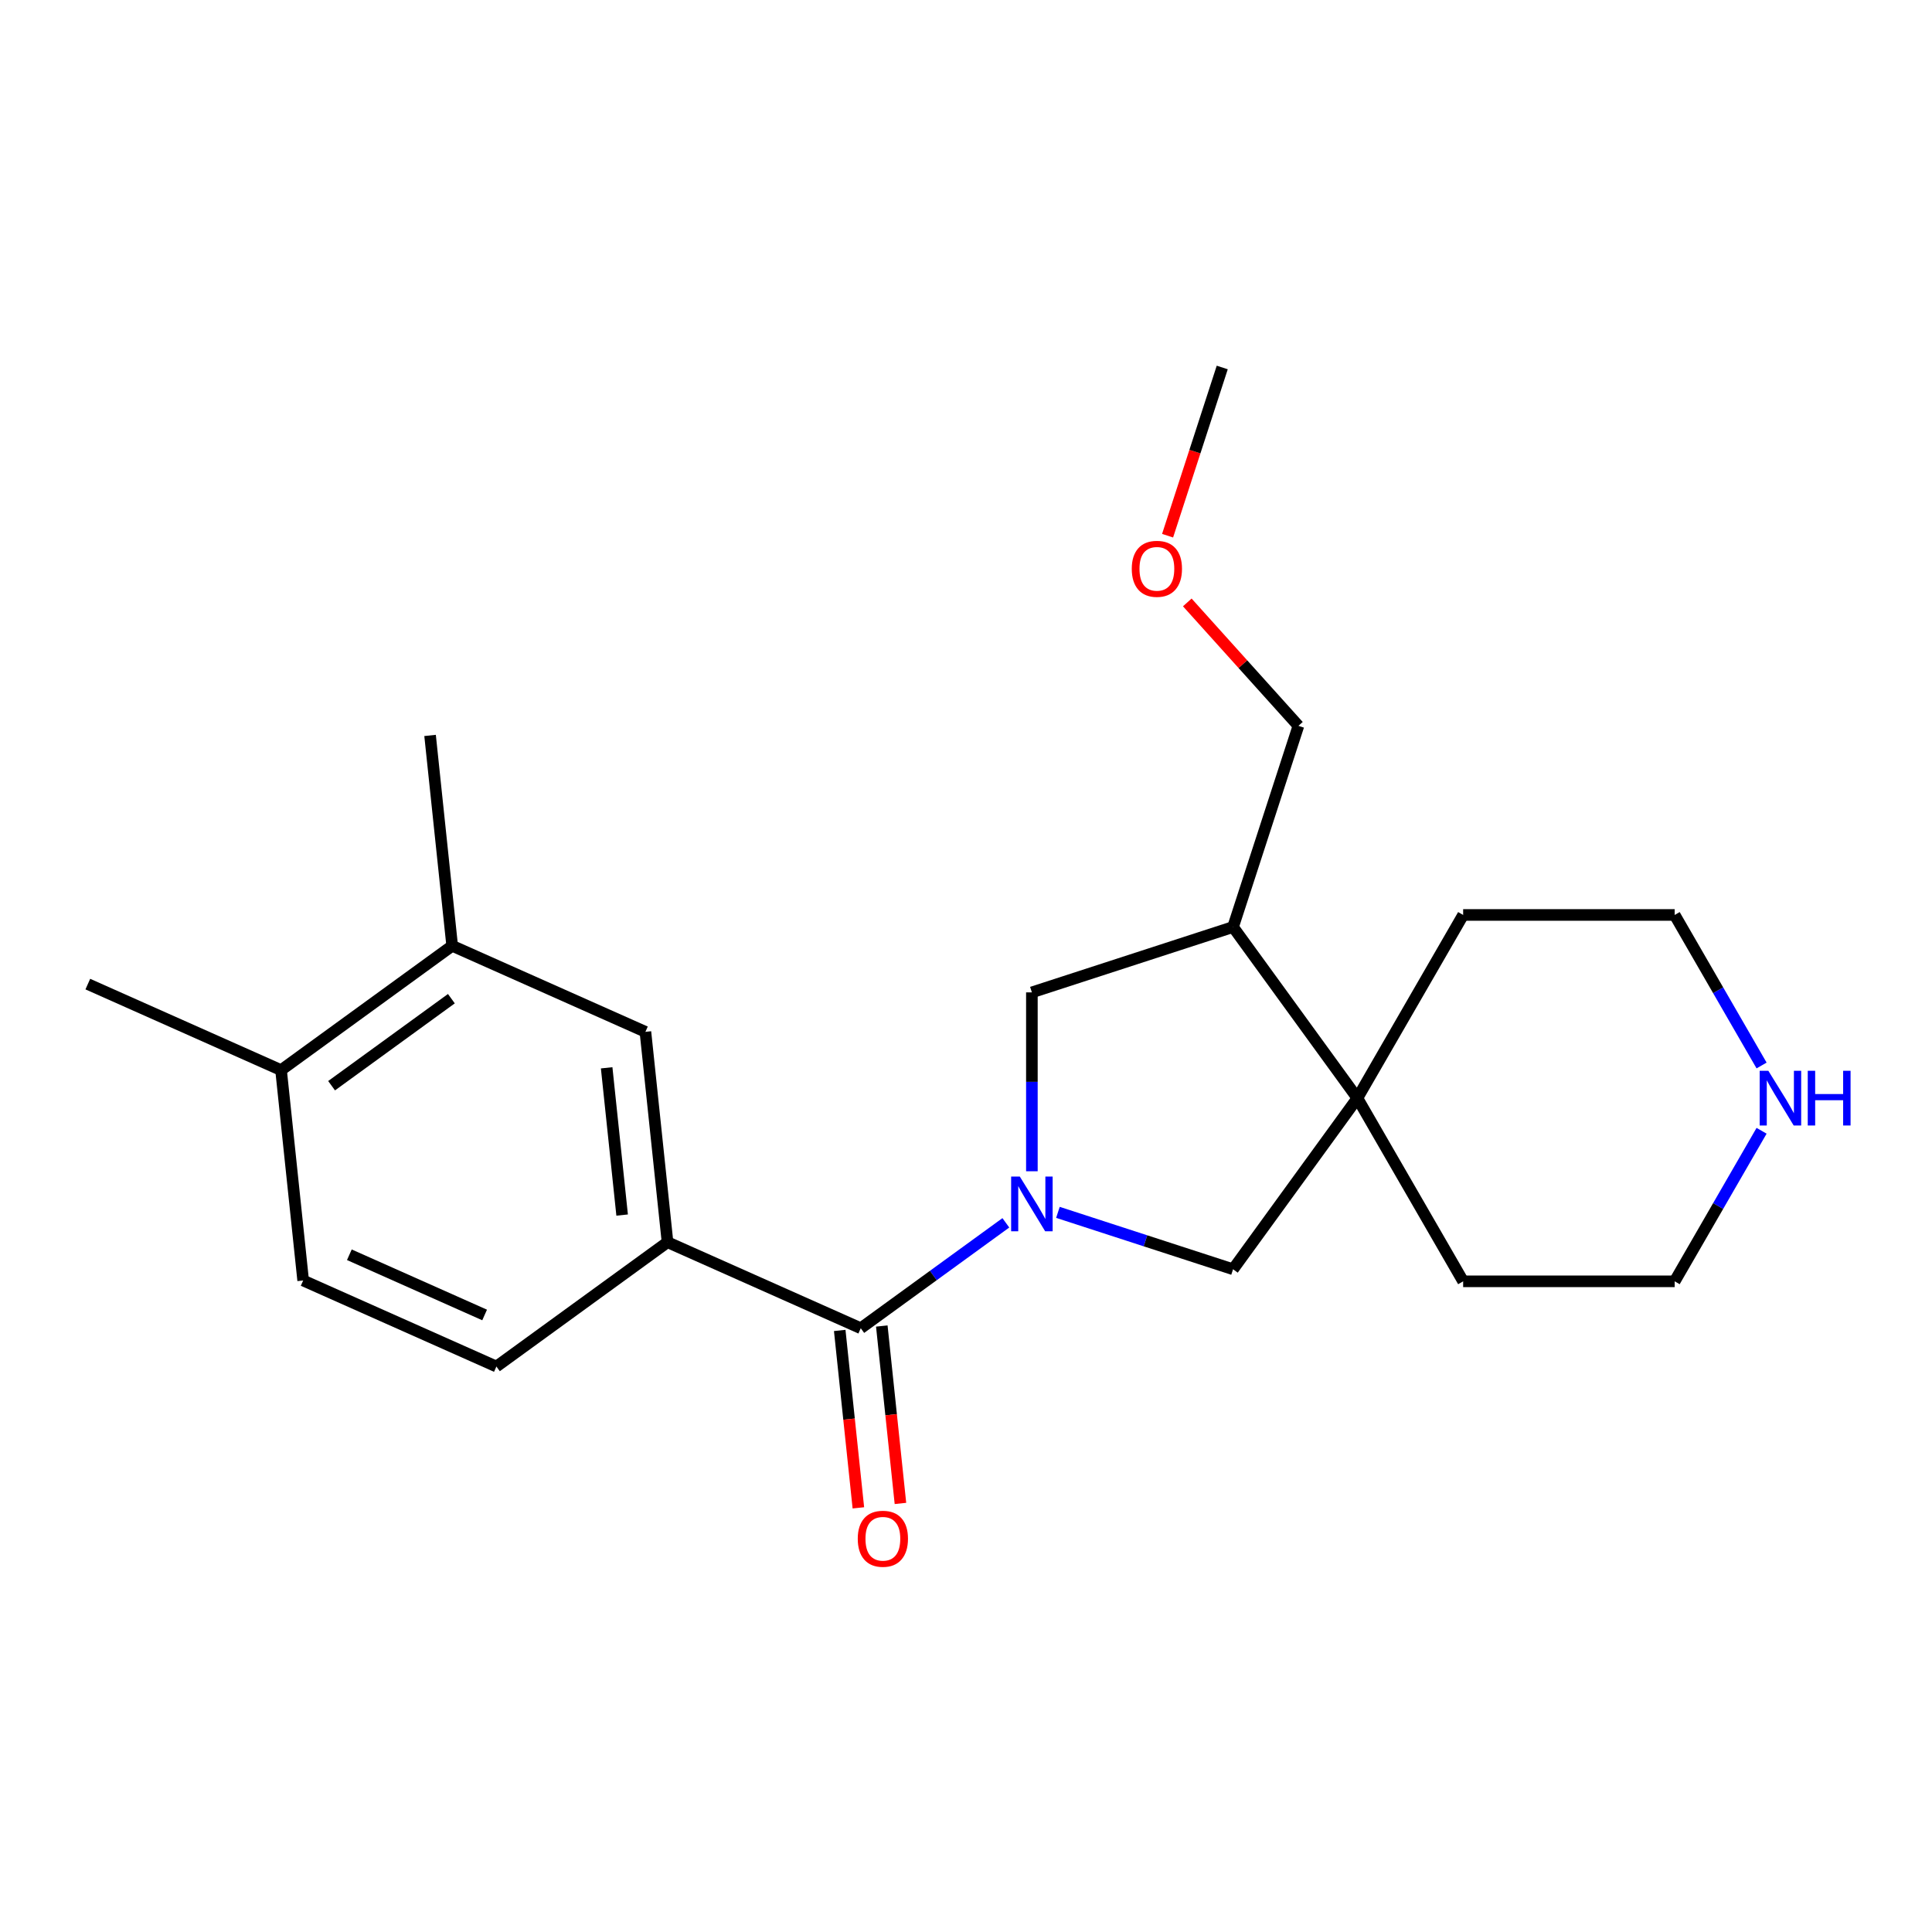 <?xml version='1.0' encoding='iso-8859-1'?>
<svg version='1.1' baseProfile='full'
              xmlns='http://www.w3.org/2000/svg'
                      xmlns:rdkit='http://www.rdkit.org/xml'
                      xmlns:xlink='http://www.w3.org/1999/xlink'
                  xml:space='preserve'
width='1000px' height='1000px' viewBox='0 0 1000 1000'>
<!-- END OF HEADER -->
<rect style='opacity:1.0;fill:#FFFFFF;stroke:none' width='1000' height='1000' x='0' y='0'> </rect>
<path class='bond-0' d='M 520.625,632.929 L 483.076,660.209' style='fill:none;fill-rule:evenodd;stroke:#0000FF;stroke-width:6px;stroke-linecap:butt;stroke-linejoin:miter;stroke-opacity:1' />
<path class='bond-0' d='M 483.076,660.209 L 445.528,687.49' style='fill:none;fill-rule:evenodd;stroke:#000000;stroke-width:6px;stroke-linecap:butt;stroke-linejoin:miter;stroke-opacity:1' />
<path class='bond-3' d='M 547.579,627.516 L 592.903,642.243' style='fill:none;fill-rule:evenodd;stroke:#0000FF;stroke-width:6px;stroke-linecap:butt;stroke-linejoin:miter;stroke-opacity:1' />
<path class='bond-3' d='M 592.903,642.243 L 638.227,656.969' style='fill:none;fill-rule:evenodd;stroke:#000000;stroke-width:6px;stroke-linecap:butt;stroke-linejoin:miter;stroke-opacity:1' />
<path class='bond-4' d='M 534.102,606.24 L 534.102,559.947' style='fill:none;fill-rule:evenodd;stroke:#0000FF;stroke-width:6px;stroke-linecap:butt;stroke-linejoin:miter;stroke-opacity:1' />
<path class='bond-4' d='M 534.102,559.947 L 534.102,513.653' style='fill:none;fill-rule:evenodd;stroke:#000000;stroke-width:6px;stroke-linecap:butt;stroke-linejoin:miter;stroke-opacity:1' />
<path class='bond-1' d='M 445.528,687.49 L 345.509,642.959' style='fill:none;fill-rule:evenodd;stroke:#000000;stroke-width:6px;stroke-linecap:butt;stroke-linejoin:miter;stroke-opacity:1' />
<path class='bond-8' d='M 434.639,688.634 L 439.465,734.548' style='fill:none;fill-rule:evenodd;stroke:#000000;stroke-width:6px;stroke-linecap:butt;stroke-linejoin:miter;stroke-opacity:1' />
<path class='bond-8' d='M 439.465,734.548 L 444.291,780.461' style='fill:none;fill-rule:evenodd;stroke:#FF0000;stroke-width:6px;stroke-linecap:butt;stroke-linejoin:miter;stroke-opacity:1' />
<path class='bond-8' d='M 456.416,686.345 L 461.242,732.259' style='fill:none;fill-rule:evenodd;stroke:#000000;stroke-width:6px;stroke-linecap:butt;stroke-linejoin:miter;stroke-opacity:1' />
<path class='bond-8' d='M 461.242,732.259 L 466.067,778.172' style='fill:none;fill-rule:evenodd;stroke:#FF0000;stroke-width:6px;stroke-linecap:butt;stroke-linejoin:miter;stroke-opacity:1' />
<path class='bond-6' d='M 345.509,642.959 L 334.065,534.075' style='fill:none;fill-rule:evenodd;stroke:#000000;stroke-width:6px;stroke-linecap:butt;stroke-linejoin:miter;stroke-opacity:1' />
<path class='bond-6' d='M 322.016,628.915 L 314.005,552.696' style='fill:none;fill-rule:evenodd;stroke:#000000;stroke-width:6px;stroke-linecap:butt;stroke-linejoin:miter;stroke-opacity:1' />
<path class='bond-11' d='M 345.509,642.959 L 256.935,707.312' style='fill:none;fill-rule:evenodd;stroke:#000000;stroke-width:6px;stroke-linecap:butt;stroke-linejoin:miter;stroke-opacity:1' />
<path class='bond-2' d='M 702.58,568.395 L 638.227,656.969' style='fill:none;fill-rule:evenodd;stroke:#000000;stroke-width:6px;stroke-linecap:butt;stroke-linejoin:miter;stroke-opacity:1' />
<path class='bond-14' d='M 702.58,568.395 L 757.322,473.58' style='fill:none;fill-rule:evenodd;stroke:#000000;stroke-width:6px;stroke-linecap:butt;stroke-linejoin:miter;stroke-opacity:1' />
<path class='bond-15' d='M 702.58,568.395 L 757.322,663.211' style='fill:none;fill-rule:evenodd;stroke:#000000;stroke-width:6px;stroke-linecap:butt;stroke-linejoin:miter;stroke-opacity:1' />
<path class='bond-22' d='M 702.58,568.395 L 638.227,479.821' style='fill:none;fill-rule:evenodd;stroke:#000000;stroke-width:6px;stroke-linecap:butt;stroke-linejoin:miter;stroke-opacity:1' />
<path class='bond-5' d='M 534.102,513.653 L 638.227,479.821' style='fill:none;fill-rule:evenodd;stroke:#000000;stroke-width:6px;stroke-linecap:butt;stroke-linejoin:miter;stroke-opacity:1' />
<path class='bond-13' d='M 638.227,479.821 L 672.059,375.696' style='fill:none;fill-rule:evenodd;stroke:#000000;stroke-width:6px;stroke-linecap:butt;stroke-linejoin:miter;stroke-opacity:1' />
<path class='bond-7' d='M 334.065,534.075 L 234.047,489.544' style='fill:none;fill-rule:evenodd;stroke:#000000;stroke-width:6px;stroke-linecap:butt;stroke-linejoin:miter;stroke-opacity:1' />
<path class='bond-19' d='M 234.047,489.544 L 222.603,380.66' style='fill:none;fill-rule:evenodd;stroke:#000000;stroke-width:6px;stroke-linecap:butt;stroke-linejoin:miter;stroke-opacity:1' />
<path class='bond-24' d='M 234.047,489.544 L 145.473,553.897' style='fill:none;fill-rule:evenodd;stroke:#000000;stroke-width:6px;stroke-linecap:butt;stroke-linejoin:miter;stroke-opacity:1' />
<path class='bond-24' d='M 233.631,516.912 L 171.63,561.959' style='fill:none;fill-rule:evenodd;stroke:#000000;stroke-width:6px;stroke-linecap:butt;stroke-linejoin:miter;stroke-opacity:1' />
<path class='bond-9' d='M 911.791,585.292 L 889.298,624.252' style='fill:none;fill-rule:evenodd;stroke:#0000FF;stroke-width:6px;stroke-linecap:butt;stroke-linejoin:miter;stroke-opacity:1' />
<path class='bond-9' d='M 889.298,624.252 L 866.805,663.211' style='fill:none;fill-rule:evenodd;stroke:#000000;stroke-width:6px;stroke-linecap:butt;stroke-linejoin:miter;stroke-opacity:1' />
<path class='bond-23' d='M 911.791,551.498 L 889.298,512.539' style='fill:none;fill-rule:evenodd;stroke:#0000FF;stroke-width:6px;stroke-linecap:butt;stroke-linejoin:miter;stroke-opacity:1' />
<path class='bond-23' d='M 889.298,512.539 L 866.805,473.58' style='fill:none;fill-rule:evenodd;stroke:#000000;stroke-width:6px;stroke-linecap:butt;stroke-linejoin:miter;stroke-opacity:1' />
<path class='bond-10' d='M 145.473,553.897 L 156.917,662.781' style='fill:none;fill-rule:evenodd;stroke:#000000;stroke-width:6px;stroke-linecap:butt;stroke-linejoin:miter;stroke-opacity:1' />
<path class='bond-20' d='M 145.473,553.897 L 45.455,509.366' style='fill:none;fill-rule:evenodd;stroke:#000000;stroke-width:6px;stroke-linecap:butt;stroke-linejoin:miter;stroke-opacity:1' />
<path class='bond-12' d='M 256.935,707.312 L 156.917,662.781' style='fill:none;fill-rule:evenodd;stroke:#000000;stroke-width:6px;stroke-linecap:butt;stroke-linejoin:miter;stroke-opacity:1' />
<path class='bond-12' d='M 250.839,680.628 L 180.826,649.457' style='fill:none;fill-rule:evenodd;stroke:#000000;stroke-width:6px;stroke-linecap:butt;stroke-linejoin:miter;stroke-opacity:1' />
<path class='bond-16' d='M 672.059,375.696 L 643.298,343.754' style='fill:none;fill-rule:evenodd;stroke:#000000;stroke-width:6px;stroke-linecap:butt;stroke-linejoin:miter;stroke-opacity:1' />
<path class='bond-16' d='M 643.298,343.754 L 614.537,311.812' style='fill:none;fill-rule:evenodd;stroke:#FF0000;stroke-width:6px;stroke-linecap:butt;stroke-linejoin:miter;stroke-opacity:1' />
<path class='bond-18' d='M 757.322,473.58 L 866.805,473.58' style='fill:none;fill-rule:evenodd;stroke:#000000;stroke-width:6px;stroke-linecap:butt;stroke-linejoin:miter;stroke-opacity:1' />
<path class='bond-17' d='M 757.322,663.211 L 866.805,663.211' style='fill:none;fill-rule:evenodd;stroke:#000000;stroke-width:6px;stroke-linecap:butt;stroke-linejoin:miter;stroke-opacity:1' />
<path class='bond-21' d='M 604.342,277.277 L 618.488,233.743' style='fill:none;fill-rule:evenodd;stroke:#FF0000;stroke-width:6px;stroke-linecap:butt;stroke-linejoin:miter;stroke-opacity:1' />
<path class='bond-21' d='M 618.488,233.743 L 632.633,190.209' style='fill:none;fill-rule:evenodd;stroke:#000000;stroke-width:6px;stroke-linecap:butt;stroke-linejoin:miter;stroke-opacity:1' />
<path  class='atom-0' d='M 527.842 608.977
L 537.122 623.977
Q 538.042 625.457, 539.522 628.137
Q 541.002 630.817, 541.082 630.977
L 541.082 608.977
L 544.842 608.977
L 544.842 637.297
L 540.962 637.297
L 531.002 620.897
Q 529.842 618.977, 528.602 616.777
Q 527.402 614.577, 527.042 613.897
L 527.042 637.297
L 523.362 637.297
L 523.362 608.977
L 527.842 608.977
' fill='#0000FF'/>
<path  class='atom-9' d='M 443.972 796.454
Q 443.972 789.654, 447.332 785.854
Q 450.692 782.054, 456.972 782.054
Q 463.252 782.054, 466.612 785.854
Q 469.972 789.654, 469.972 796.454
Q 469.972 803.334, 466.572 807.254
Q 463.172 811.134, 456.972 811.134
Q 450.732 811.134, 447.332 807.254
Q 443.972 803.374, 443.972 796.454
M 456.972 807.934
Q 461.292 807.934, 463.612 805.054
Q 465.972 802.134, 465.972 796.454
Q 465.972 790.894, 463.612 788.094
Q 461.292 785.254, 456.972 785.254
Q 452.652 785.254, 450.292 788.054
Q 447.972 790.854, 447.972 796.454
Q 447.972 802.174, 450.292 805.054
Q 452.652 807.934, 456.972 807.934
' fill='#FF0000'/>
<path  class='atom-10' d='M 915.287 554.235
L 924.567 569.235
Q 925.487 570.715, 926.967 573.395
Q 928.447 576.075, 928.527 576.235
L 928.527 554.235
L 932.287 554.235
L 932.287 582.555
L 928.407 582.555
L 918.447 566.155
Q 917.287 564.235, 916.047 562.035
Q 914.847 559.835, 914.487 559.155
L 914.487 582.555
L 910.807 582.555
L 910.807 554.235
L 915.287 554.235
' fill='#0000FF'/>
<path  class='atom-10' d='M 935.687 554.235
L 939.527 554.235
L 939.527 566.275
L 954.007 566.275
L 954.007 554.235
L 957.847 554.235
L 957.847 582.555
L 954.007 582.555
L 954.007 569.475
L 939.527 569.475
L 939.527 582.555
L 935.687 582.555
L 935.687 554.235
' fill='#0000FF'/>
<path  class='atom-17' d='M 585.8 294.414
Q 585.8 287.614, 589.16 283.814
Q 592.52 280.014, 598.8 280.014
Q 605.08 280.014, 608.44 283.814
Q 611.8 287.614, 611.8 294.414
Q 611.8 301.294, 608.4 305.214
Q 605 309.094, 598.8 309.094
Q 592.56 309.094, 589.16 305.214
Q 585.8 301.334, 585.8 294.414
M 598.8 305.894
Q 603.12 305.894, 605.44 303.014
Q 607.8 300.094, 607.8 294.414
Q 607.8 288.854, 605.44 286.054
Q 603.12 283.214, 598.8 283.214
Q 594.48 283.214, 592.12 286.014
Q 589.8 288.814, 589.8 294.414
Q 589.8 300.134, 592.12 303.014
Q 594.48 305.894, 598.8 305.894
' fill='#FF0000'/>
</svg>

